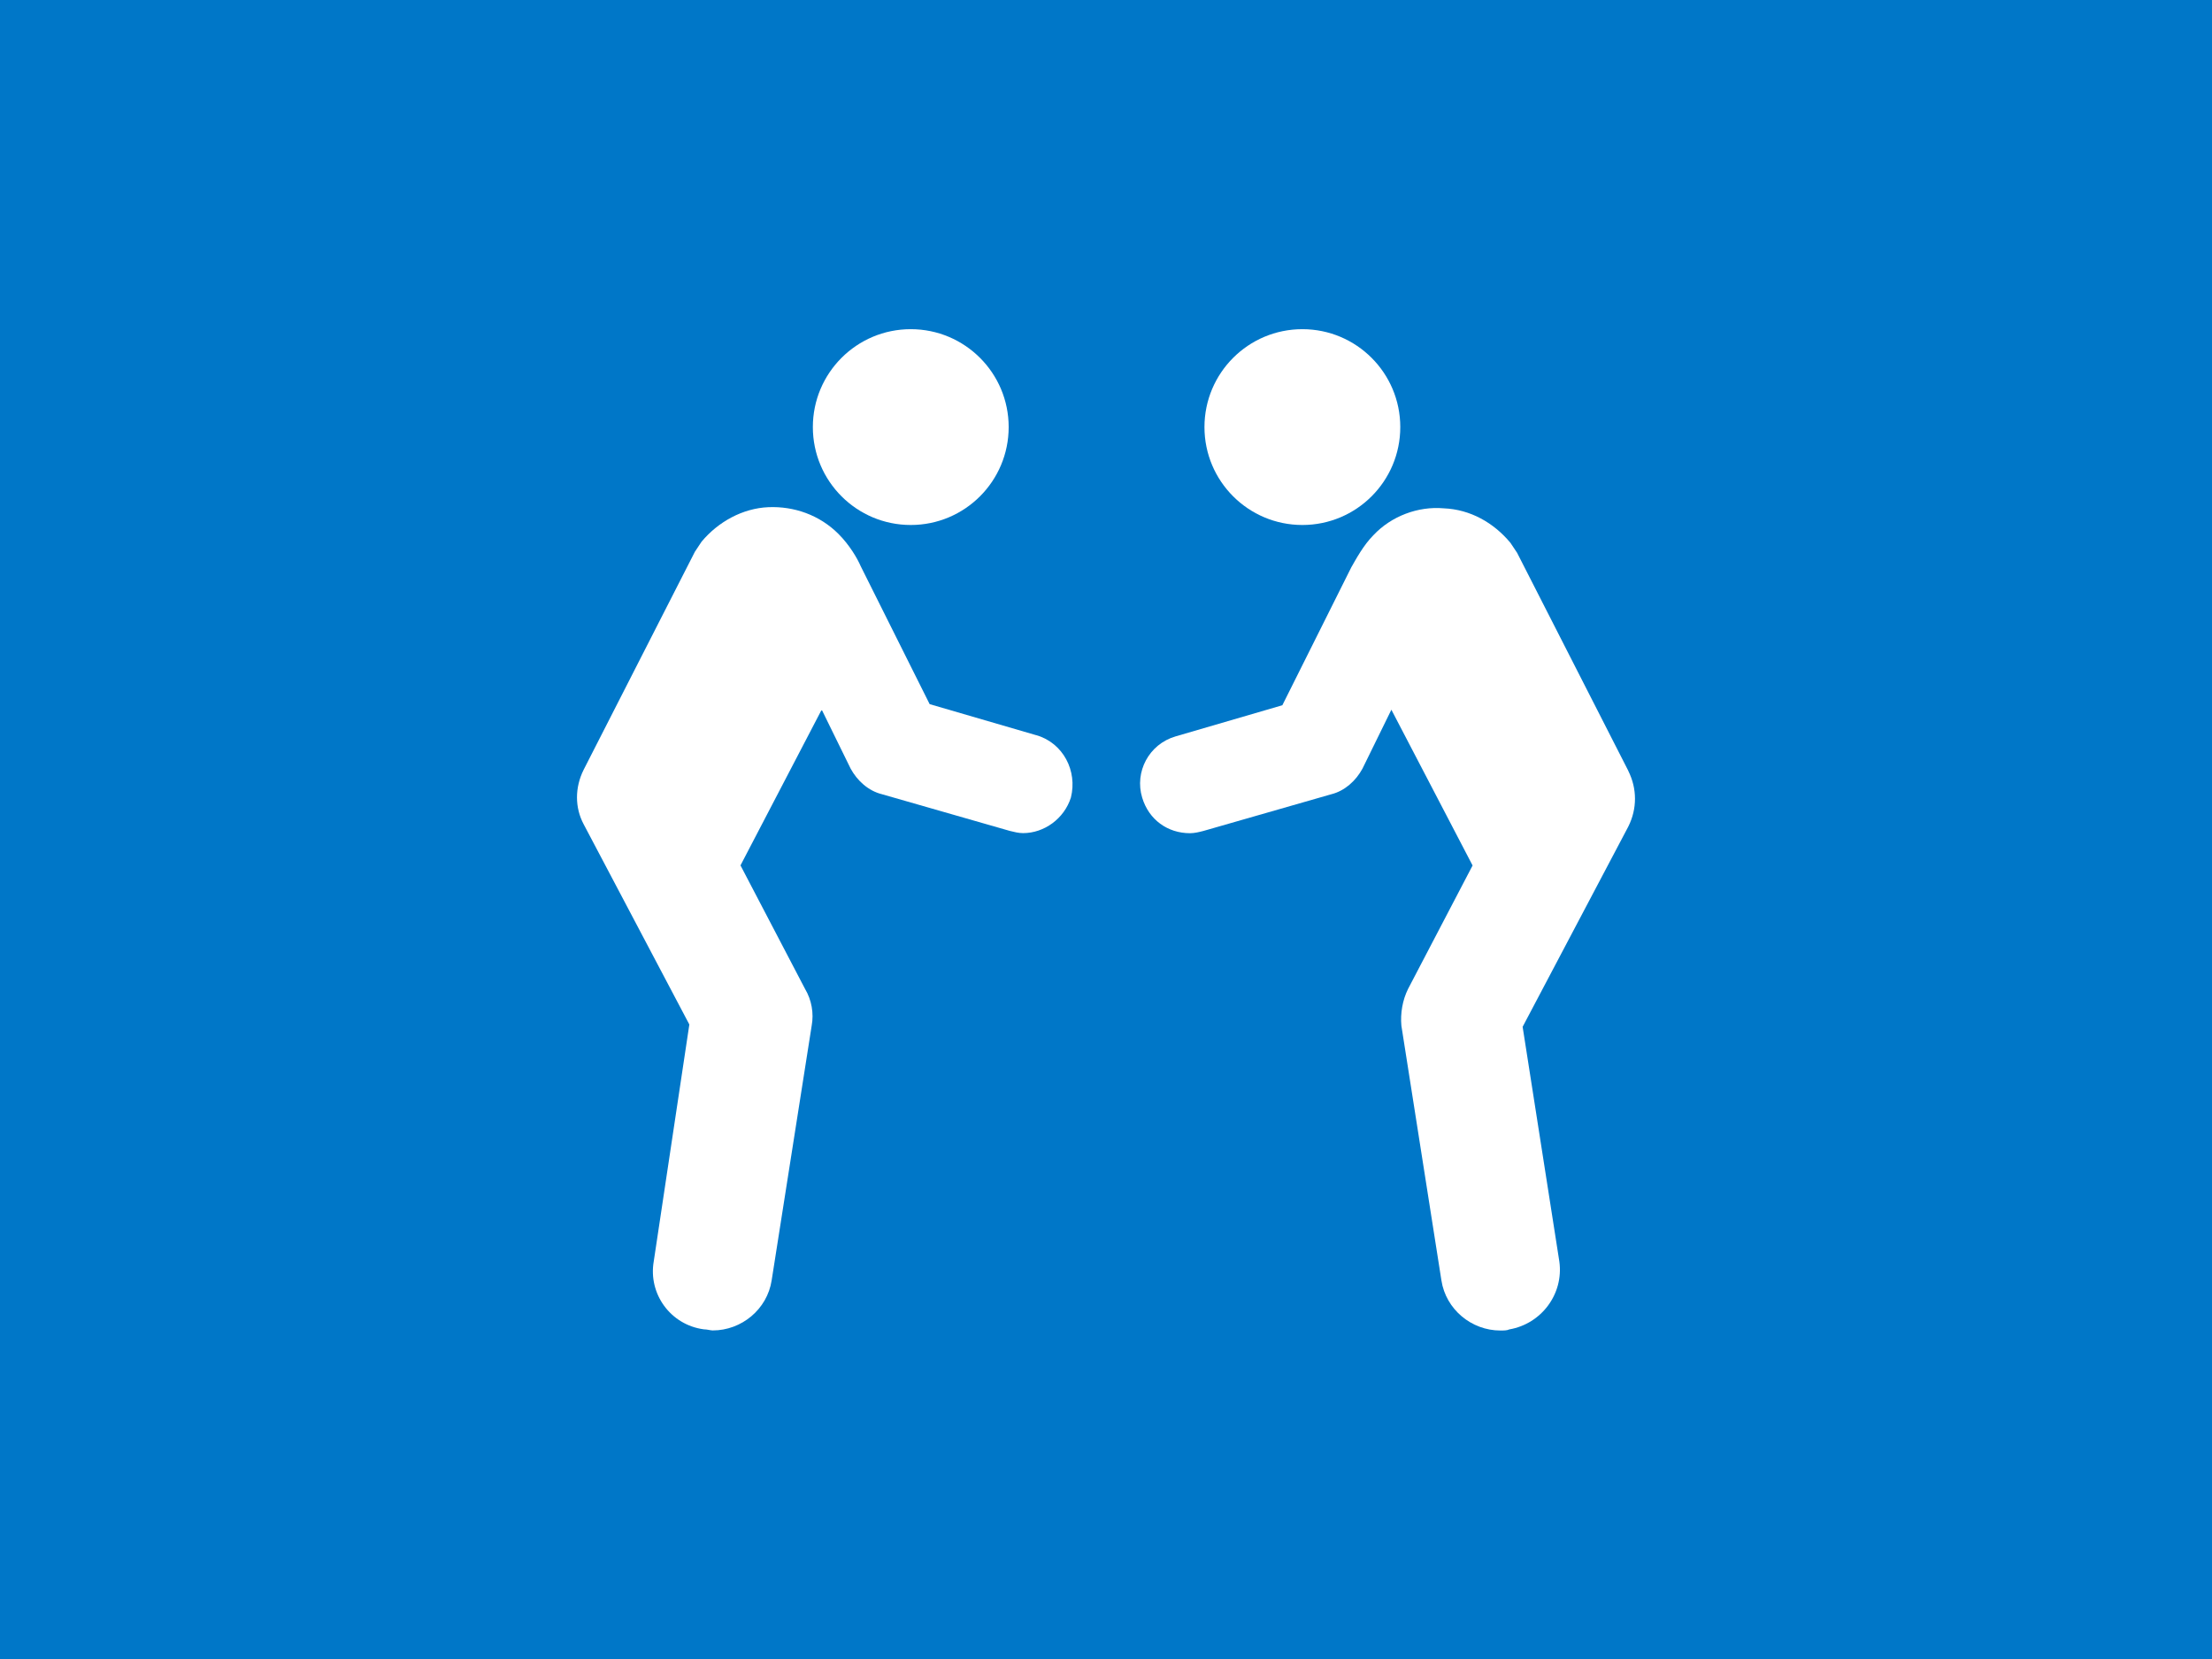 <?xml version="1.0" encoding="UTF-8"?>
<svg id="Layer_1" data-name="Layer 1" xmlns="http://www.w3.org/2000/svg" viewBox="0 0 800 600">
  <defs>
    <style>
      .cls-1 {
        fill: #fff;
      }

      .cls-1, .cls-2 {
        stroke-width: 0px;
      }

      .cls-2 {
        fill: #0077c8;
      }
    </style>
  </defs>
  <rect class="cls-2" width="800" height="600"/>
  <g>
    <path class="cls-1" d="M374.85,265.92l-38.63-11.26s-24.14-48.28-24.94-49.9c-1.21-2.82-4.03-7.65-8.05-11.67-6.84-6.84-16.09-10.06-25.35-9.66-9.25.4-18.1,5.23-24.14,12.47-.81,1.2-1.61,2.41-2.41,3.62l-40.24,78.86c-3.22,6.44-3.22,13.68,0,19.72l38.22,72.42-12.88,85.71c-2.01,11.67,6.03,22.93,18.11,24.54,1.2,0,2.41.4,3.22.4,10.45,0,19.71-7.65,21.32-18.11l14.48-92.14c.81-4.42,0-9.25-2.41-13.28l-23.34-44.66,29.37-56.33,10.46,21.32c2.41,4.43,6.44,8.05,11.26,9.25l46.28,13.28c1.61.4,3.22.81,4.83.81,7.64,0,14.88-5.23,17.3-12.88,2.41-9.66-2.82-19.72-12.47-22.53"/>
    <path class="cls-1" d="M329.39,119.05c19.56,0,35.41,15.85,35.41,35.41s-15.85,35.41-35.41,35.41-35.41-15.85-35.41-35.41,15.85-35.41,35.41-35.41"/>
    <path class="cls-1" d="M588.91,278.79l-40.23-78.86c-.81-1.21-1.61-2.42-2.42-3.62-6.03-7.24-14.48-12.08-24.14-12.47-9.25-.81-18.91,2.82-25.35,9.66-3.62,3.61-6.44,8.85-8.05,11.67-.8,1.6-24.94,49.89-24.94,49.89l-38.63,11.27c-9.66,2.82-14.88,12.88-12.07,22.13,2.41,8.04,9.25,12.88,17.3,12.88,1.61,0,3.22-.4,4.83-.81l46.28-13.28c4.82-1.2,8.85-4.82,11.26-9.25l10.46-21.32,29.37,56.33-23.34,44.66c-2.01,4.03-2.82,8.86-2.41,13.28l14.48,92.14c1.61,10.46,10.87,18.11,21.32,18.11,1.21,0,2.42,0,3.22-.4,11.67-2.01,19.72-12.88,18.11-24.54l-13.28-84.9,38.22-72.42c3.22-6.44,3.22-13.68,0-20.12"/>
    <path class="cls-1" d="M471.02,119.05c19.56,0,35.41,15.85,35.41,35.41s-15.85,35.41-35.41,35.41-35.41-15.85-35.41-35.41,15.85-35.41,35.41-35.41"/>
  </g>
</svg>